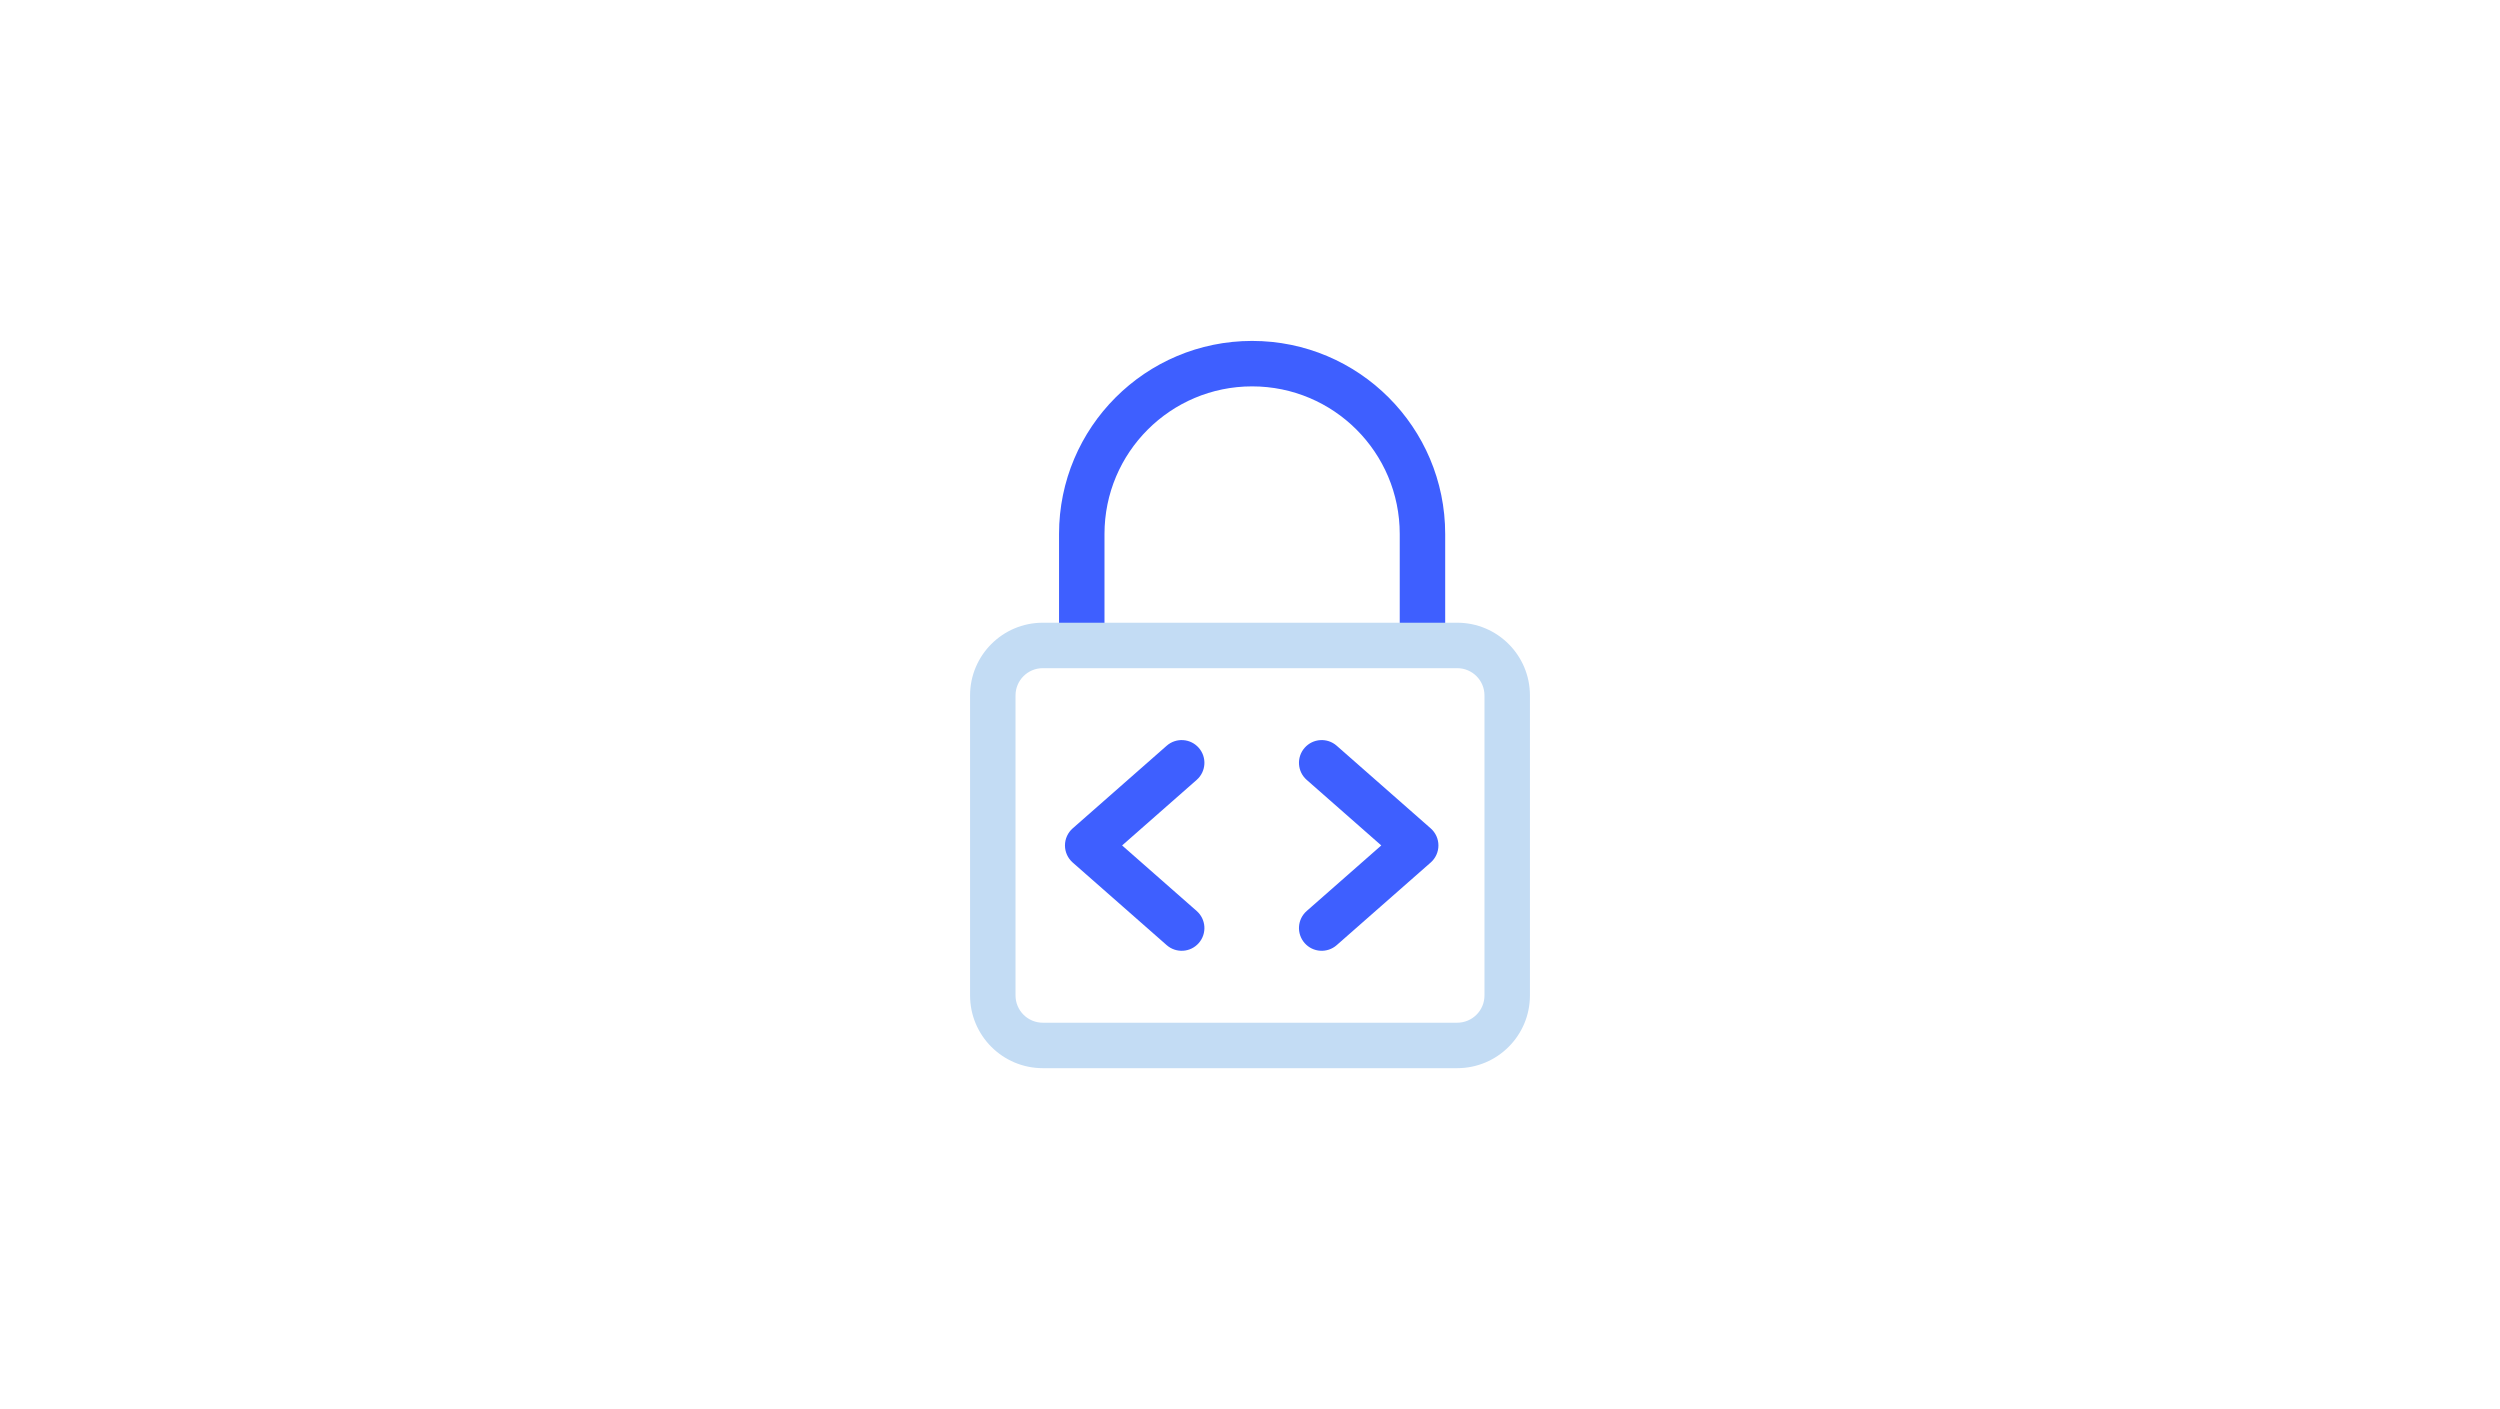 <svg width="220" height="124" viewBox="0 0 220 124" fill="none" xmlns="http://www.w3.org/2000/svg">
<path fill-rule="evenodd" clip-rule="evenodd" d="M110.186 34.001C103.011 34.001 97.195 39.817 97.195 46.992V56.596C97.195 57.7 96.3 58.596 95.195 58.596C94.091 58.596 93.195 57.7 93.195 56.596V46.992C93.195 37.608 100.802 30.001 110.186 30.001C119.57 30.001 127.177 37.608 127.177 46.992V56.596C127.177 57.7 126.281 58.596 125.177 58.596C124.072 58.596 123.177 57.7 123.177 56.596V46.992C123.177 39.817 117.361 34.001 110.186 34.001Z" fill="#3E5FFF"/>
<path fill-rule="evenodd" clip-rule="evenodd" d="M85.366 61.199C85.366 57.664 88.232 54.799 91.766 54.799H128.234C131.769 54.799 134.634 57.664 134.634 61.199V87.599C134.634 91.133 131.769 93.999 128.234 93.999H91.766C88.232 93.999 85.366 91.133 85.366 87.599V61.199ZM91.766 58.799C90.441 58.799 89.366 59.873 89.366 61.199V87.599C89.366 88.924 90.441 89.999 91.766 89.999H128.234C129.56 89.999 130.634 88.924 130.634 87.599V61.199C130.634 59.873 129.56 58.799 128.234 58.799H91.766Z" fill="#C3DCF4"/>
<path fill-rule="evenodd" clip-rule="evenodd" d="M105.49 65.807C106.22 66.636 106.138 67.9 105.309 68.629L98.746 74.399L105.309 80.168C106.138 80.897 106.22 82.161 105.49 82.991C104.761 83.82 103.497 83.901 102.668 83.172L94.396 75.901C93.964 75.521 93.717 74.974 93.717 74.399C93.717 73.823 93.964 73.276 94.396 72.897L102.668 65.625C103.497 64.896 104.761 64.977 105.49 65.807Z" fill="#3E5FFF"/>
<path fill-rule="evenodd" clip-rule="evenodd" d="M114.808 65.807C114.078 66.636 114.16 67.9 114.989 68.629L121.552 74.399L114.989 80.168C114.16 80.897 114.078 82.161 114.808 82.991C115.537 83.82 116.801 83.901 117.63 83.172L125.902 75.901C126.334 75.521 126.581 74.974 126.581 74.399C126.581 73.823 126.334 73.276 125.902 72.897L117.63 65.625C116.801 64.896 115.537 64.977 114.808 65.807Z" fill="#3E5FFF"/>
</svg>

